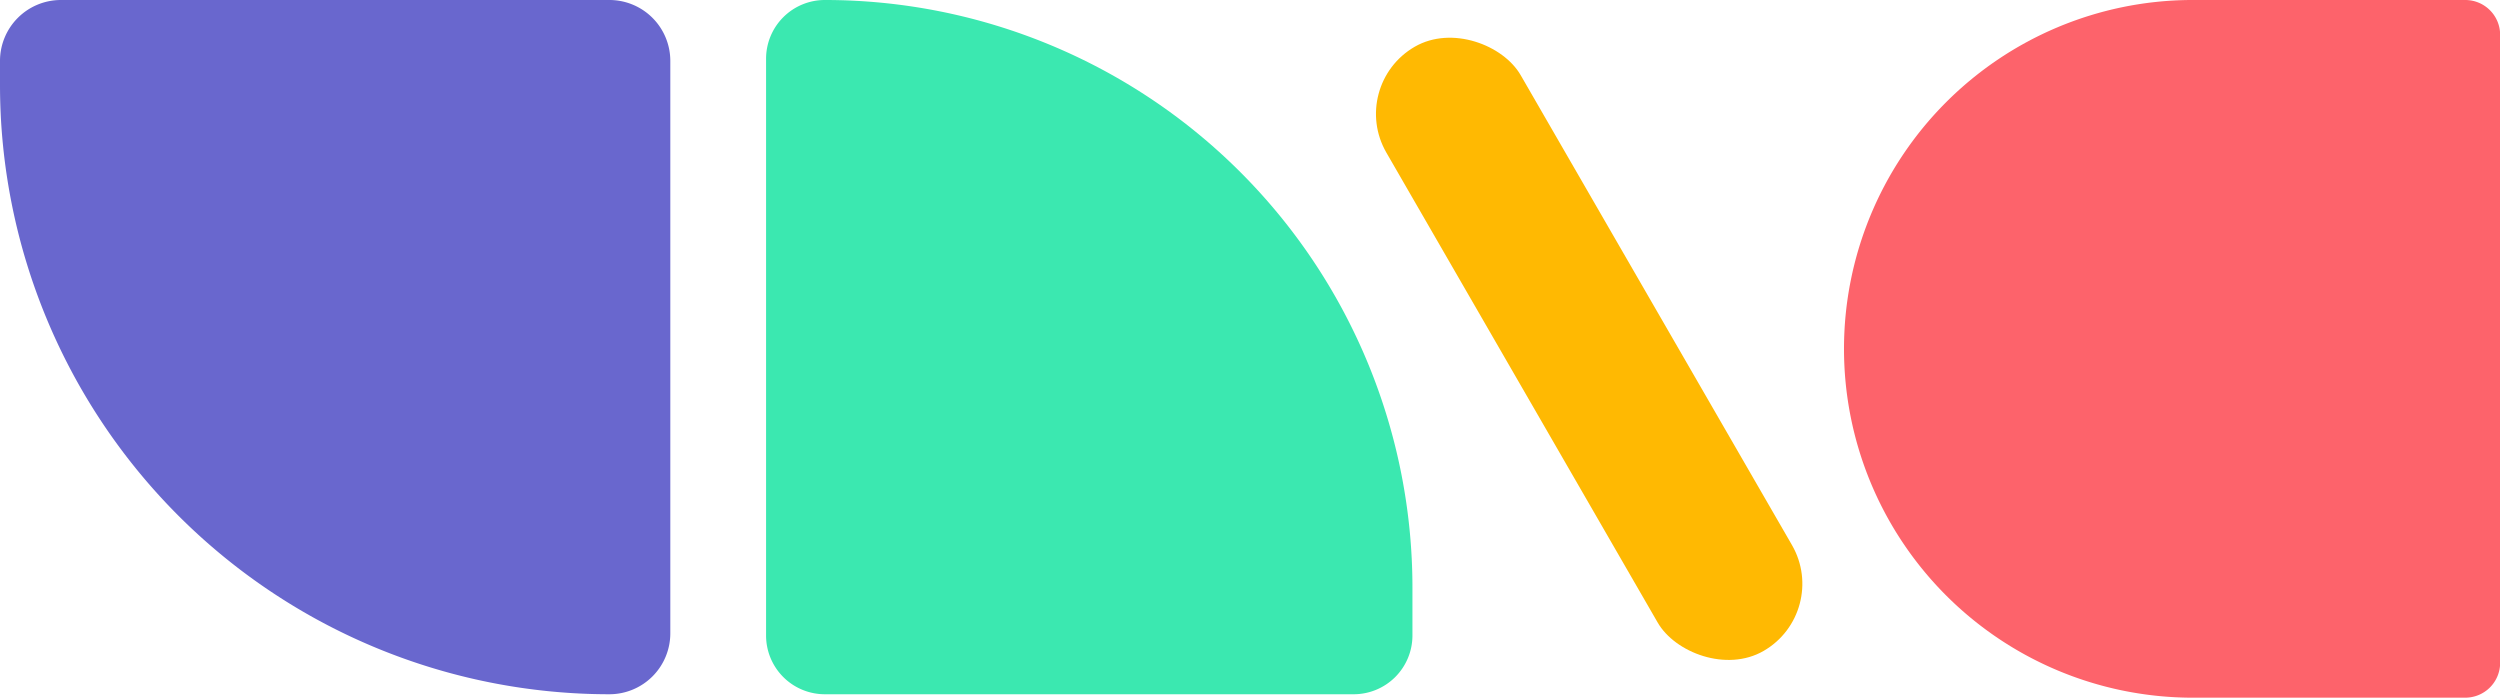 <svg xmlns="http://www.w3.org/2000/svg" width="104.429" height="29.143" viewBox="0 0 104.429 29.143"><g transform="translate(-530 -3512)"><g transform="translate(113.495 3454.564)"><path d="M2.545,0H25.455A2.545,2.545,0,0,1,28,2.545V26.455A2.545,2.545,0,0,1,25.455,29h0A25.455,25.455,0,0,1,0,3.545v-1A2.545,2.545,0,0,1,2.545,0Z" transform="translate(416.505 57.436)" fill="#6967ce"/><path d="M2.455,0h0A24.545,24.545,0,0,1,27,24.545v2A2.455,2.455,0,0,1,24.545,29H2.455A2.455,2.455,0,0,1,0,26.545V2.455A2.455,2.455,0,0,1,2.455,0Z" transform="translate(448.505 57.436)" fill="#3be8b0"/><path d="M14.572,0h11.5a1.457,1.457,0,0,1,1.457,1.457V27.686a1.457,1.457,0,0,1-1.457,1.457h-11.5A14.572,14.572,0,0,1,14.572,0Z" transform="translate(493.411 57.436)" fill="#fd636b"/><rect width="6.476" height="29.143" rx="3.238" transform="translate(472.797 61.007) rotate(-30)" fill="#ffb902"/></g></g></svg>
